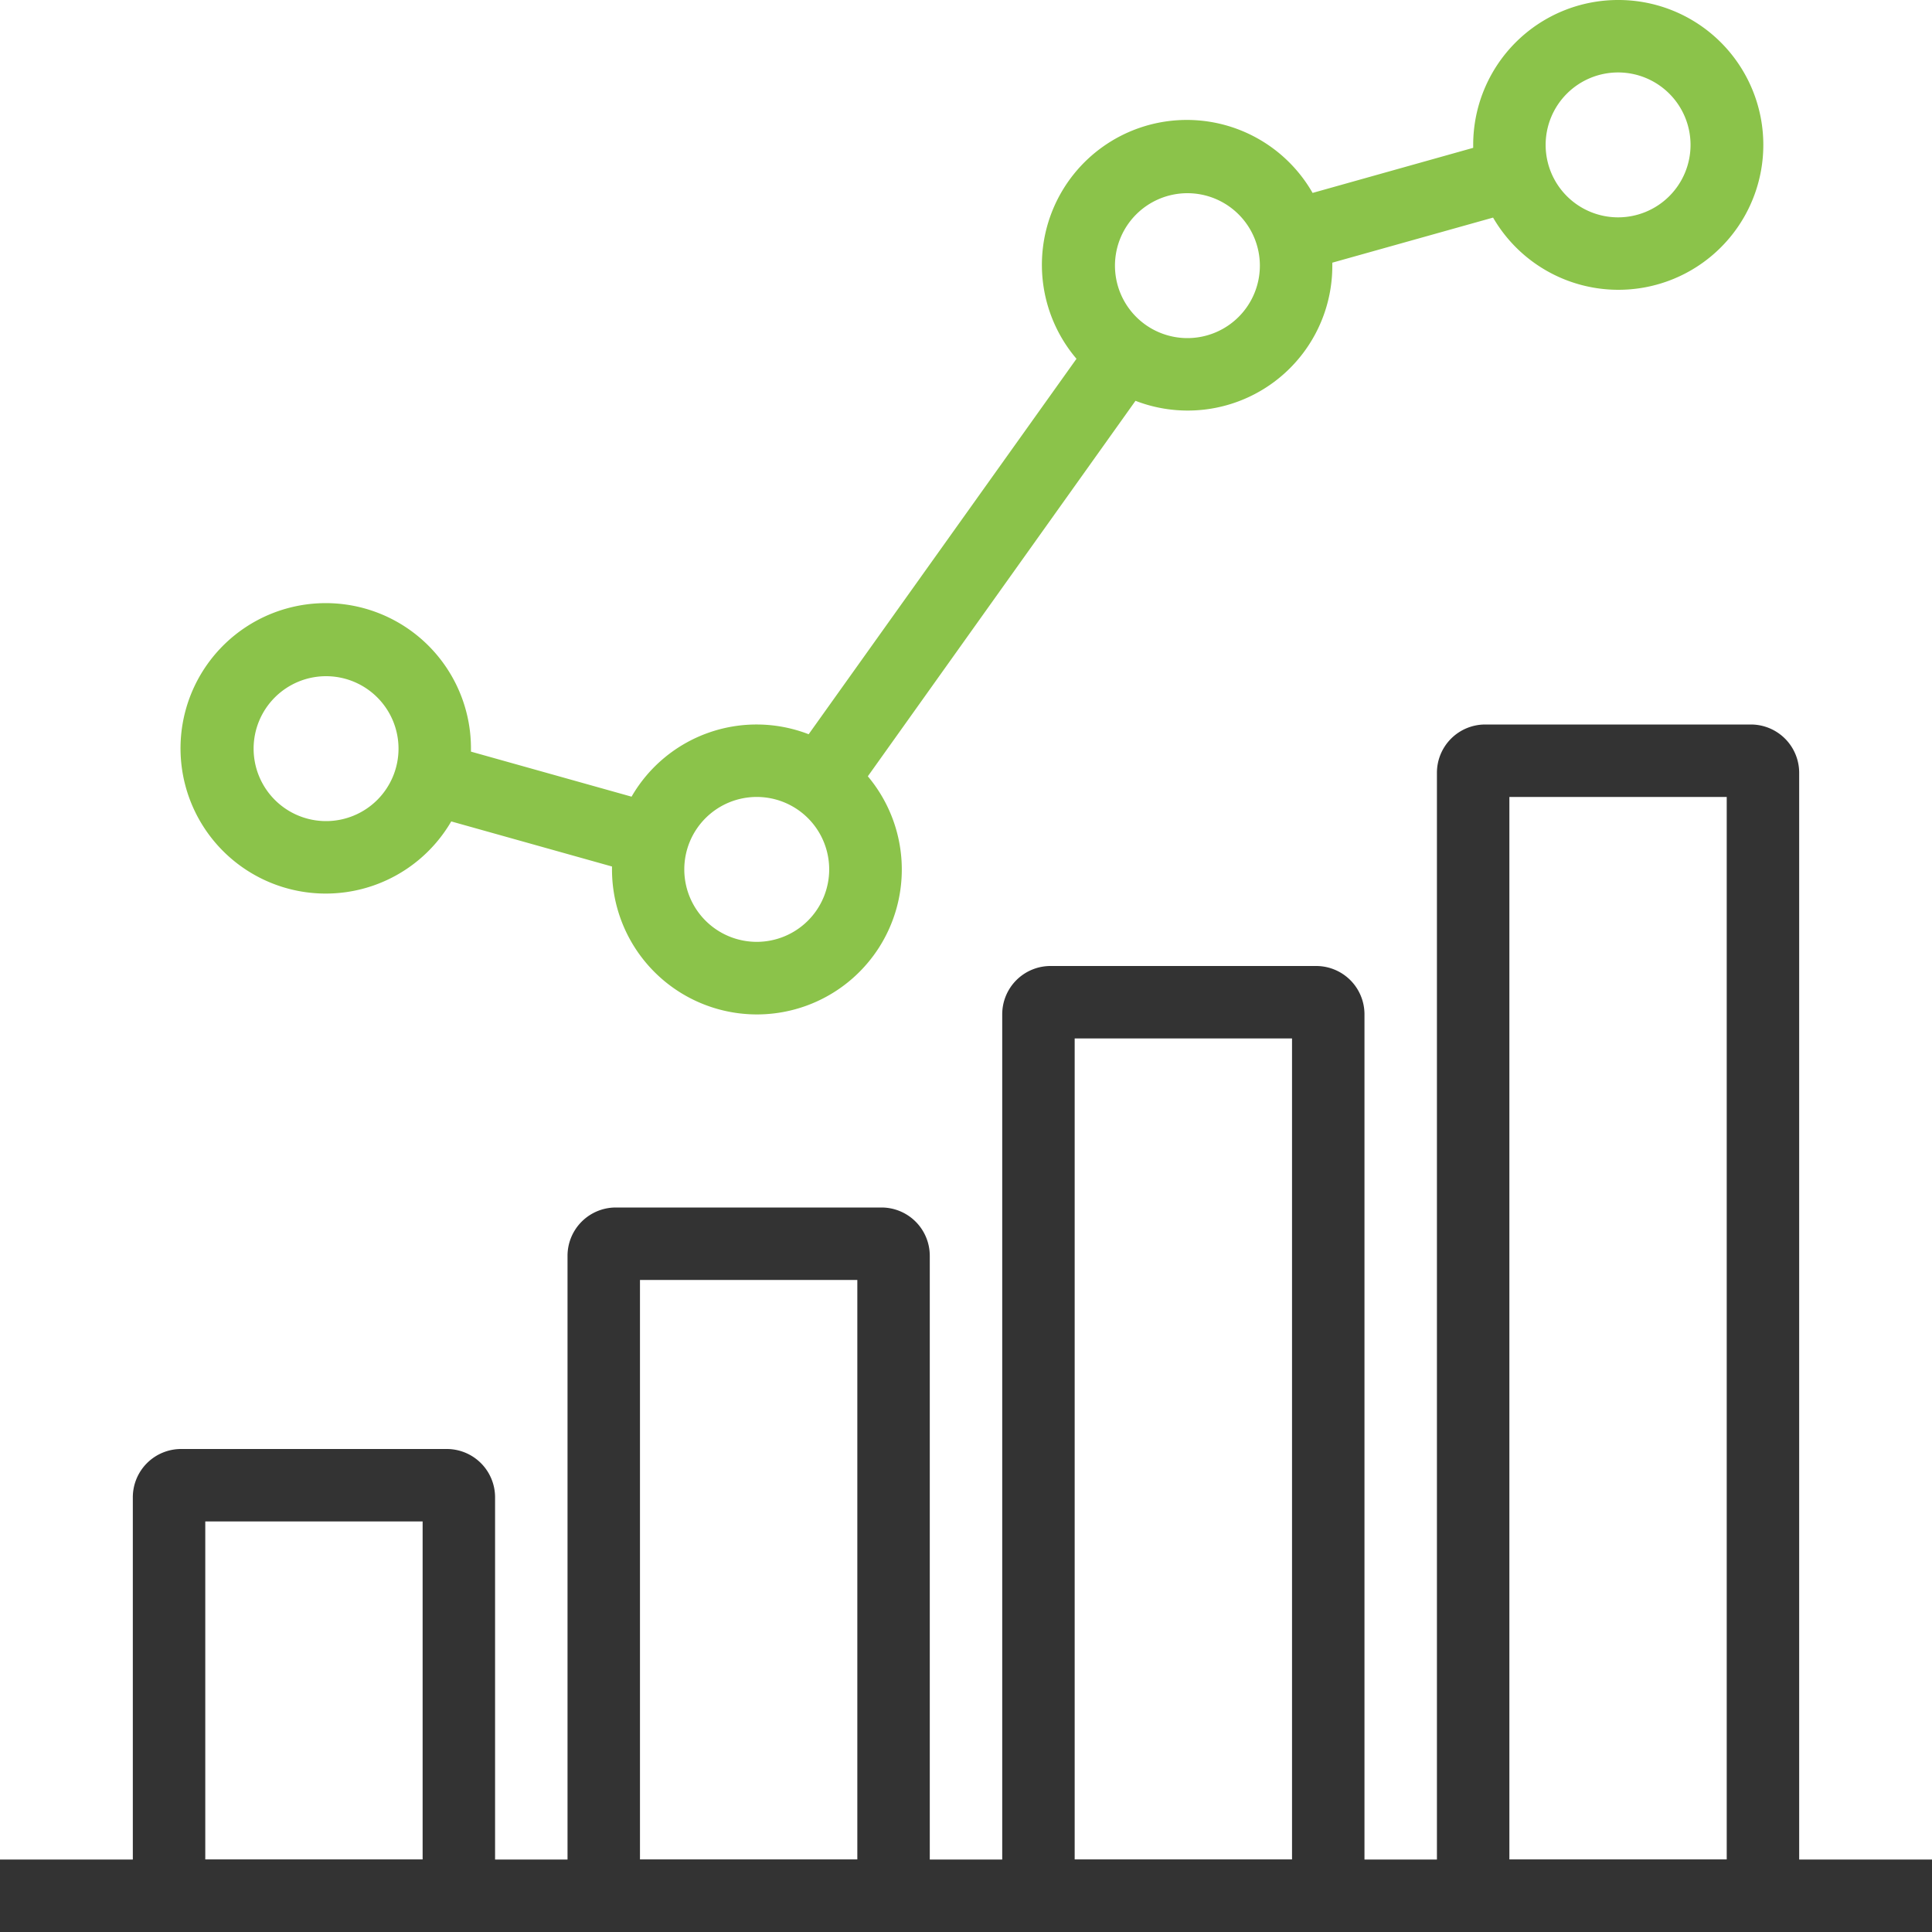 <svg id="dx-sales-06-01" xmlns="http://www.w3.org/2000/svg" width="48" height="48" viewBox="0 0 48 48">
  <rect id="Rectangle_14348" data-name="Rectangle 14348" width="48" height="48" opacity="0"/>
  <rect id="Rectangle_14349" data-name="Rectangle 14349" width="48" height="1.8" transform="translate(0 46.2)" fill="#333"/>
  <path id="Path_1175" data-name="Path 1175" d="M18.2,121.8v8.4H12.8v-8.4h5.4M17,120H12.2a1.2,1.2,0,0,0-1.2,1.2V132h9V121.2a1.2,1.2,0,0,0-1.2-1.2Z" transform="translate(-7.7 -84)" fill="#333"/>
  <path id="Path_1176" data-name="Path 1176" d="M54.2,101.8v14.4H48.8V101.8h5.4M53,100H48.2a1.2,1.2,0,0,0-1.2,1.2V118h9V101.2a1.2,1.2,0,0,0-1.2-1.2Z" transform="translate(-32.9 -70)" fill="#333"/>
  <path id="Path_1177" data-name="Path 1177" d="M90.2,81.8v20.4H84.8V81.8h5.4m-3-1.8h-3A1.2,1.2,0,0,0,83,81.2V104h9V81.2A1.2,1.2,0,0,0,90.8,80Z" transform="translate(-58.1 -56)" fill="#333"/>
  <path id="Path_1178" data-name="Path 1178" d="M126.2,61.8V88.2h-5.4V61.8h5.4m-3-1.8h-3a1.2,1.2,0,0,0-1.2,1.2V90h9V61.2a1.2,1.2,0,0,0-1.2-1.2Z" transform="translate(-83.3 -42)" fill="#333"/>
  <path id="Path_1179" data-name="Path 1179" d="M50.7,0a3.6,3.6,0,0,0-3.6,3.6c0,.025,0,.049,0,.073L43.11,4.793a3.6,3.6,0,1,0-5.866,4.121l-6.654,9.328a3.585,3.585,0,0,0-4.4,1.551L22.2,18.674c0-.025,0-.049,0-.073a3.608,3.608,0,1,0-.49,1.807l3.994,1.12c0,.025,0,.049,0,.073a3.6,3.6,0,1,0,6.356-2.314L38.71,9.958A3.593,3.593,0,0,0,43.6,6.6c0-.025,0-.049,0-.074l3.994-1.12A3.6,3.6,0,1,0,50.7,0ZM18.6,20.4a1.8,1.8,0,1,1,1.8-1.8A1.8,1.8,0,0,1,18.6,20.4Zm10.7,3a1.8,1.8,0,1,1,1.8-1.8A1.8,1.8,0,0,1,29.3,23.4ZM40,8.4a1.8,1.8,0,1,1,1.8-1.8A1.8,1.8,0,0,1,40,8.4Zm10.7-3a1.8,1.8,0,1,1,1.8-1.8A1.8,1.8,0,0,1,50.7,5.4Z" transform="translate(-10.499)" fill="#8bc34a"/>
</svg>
